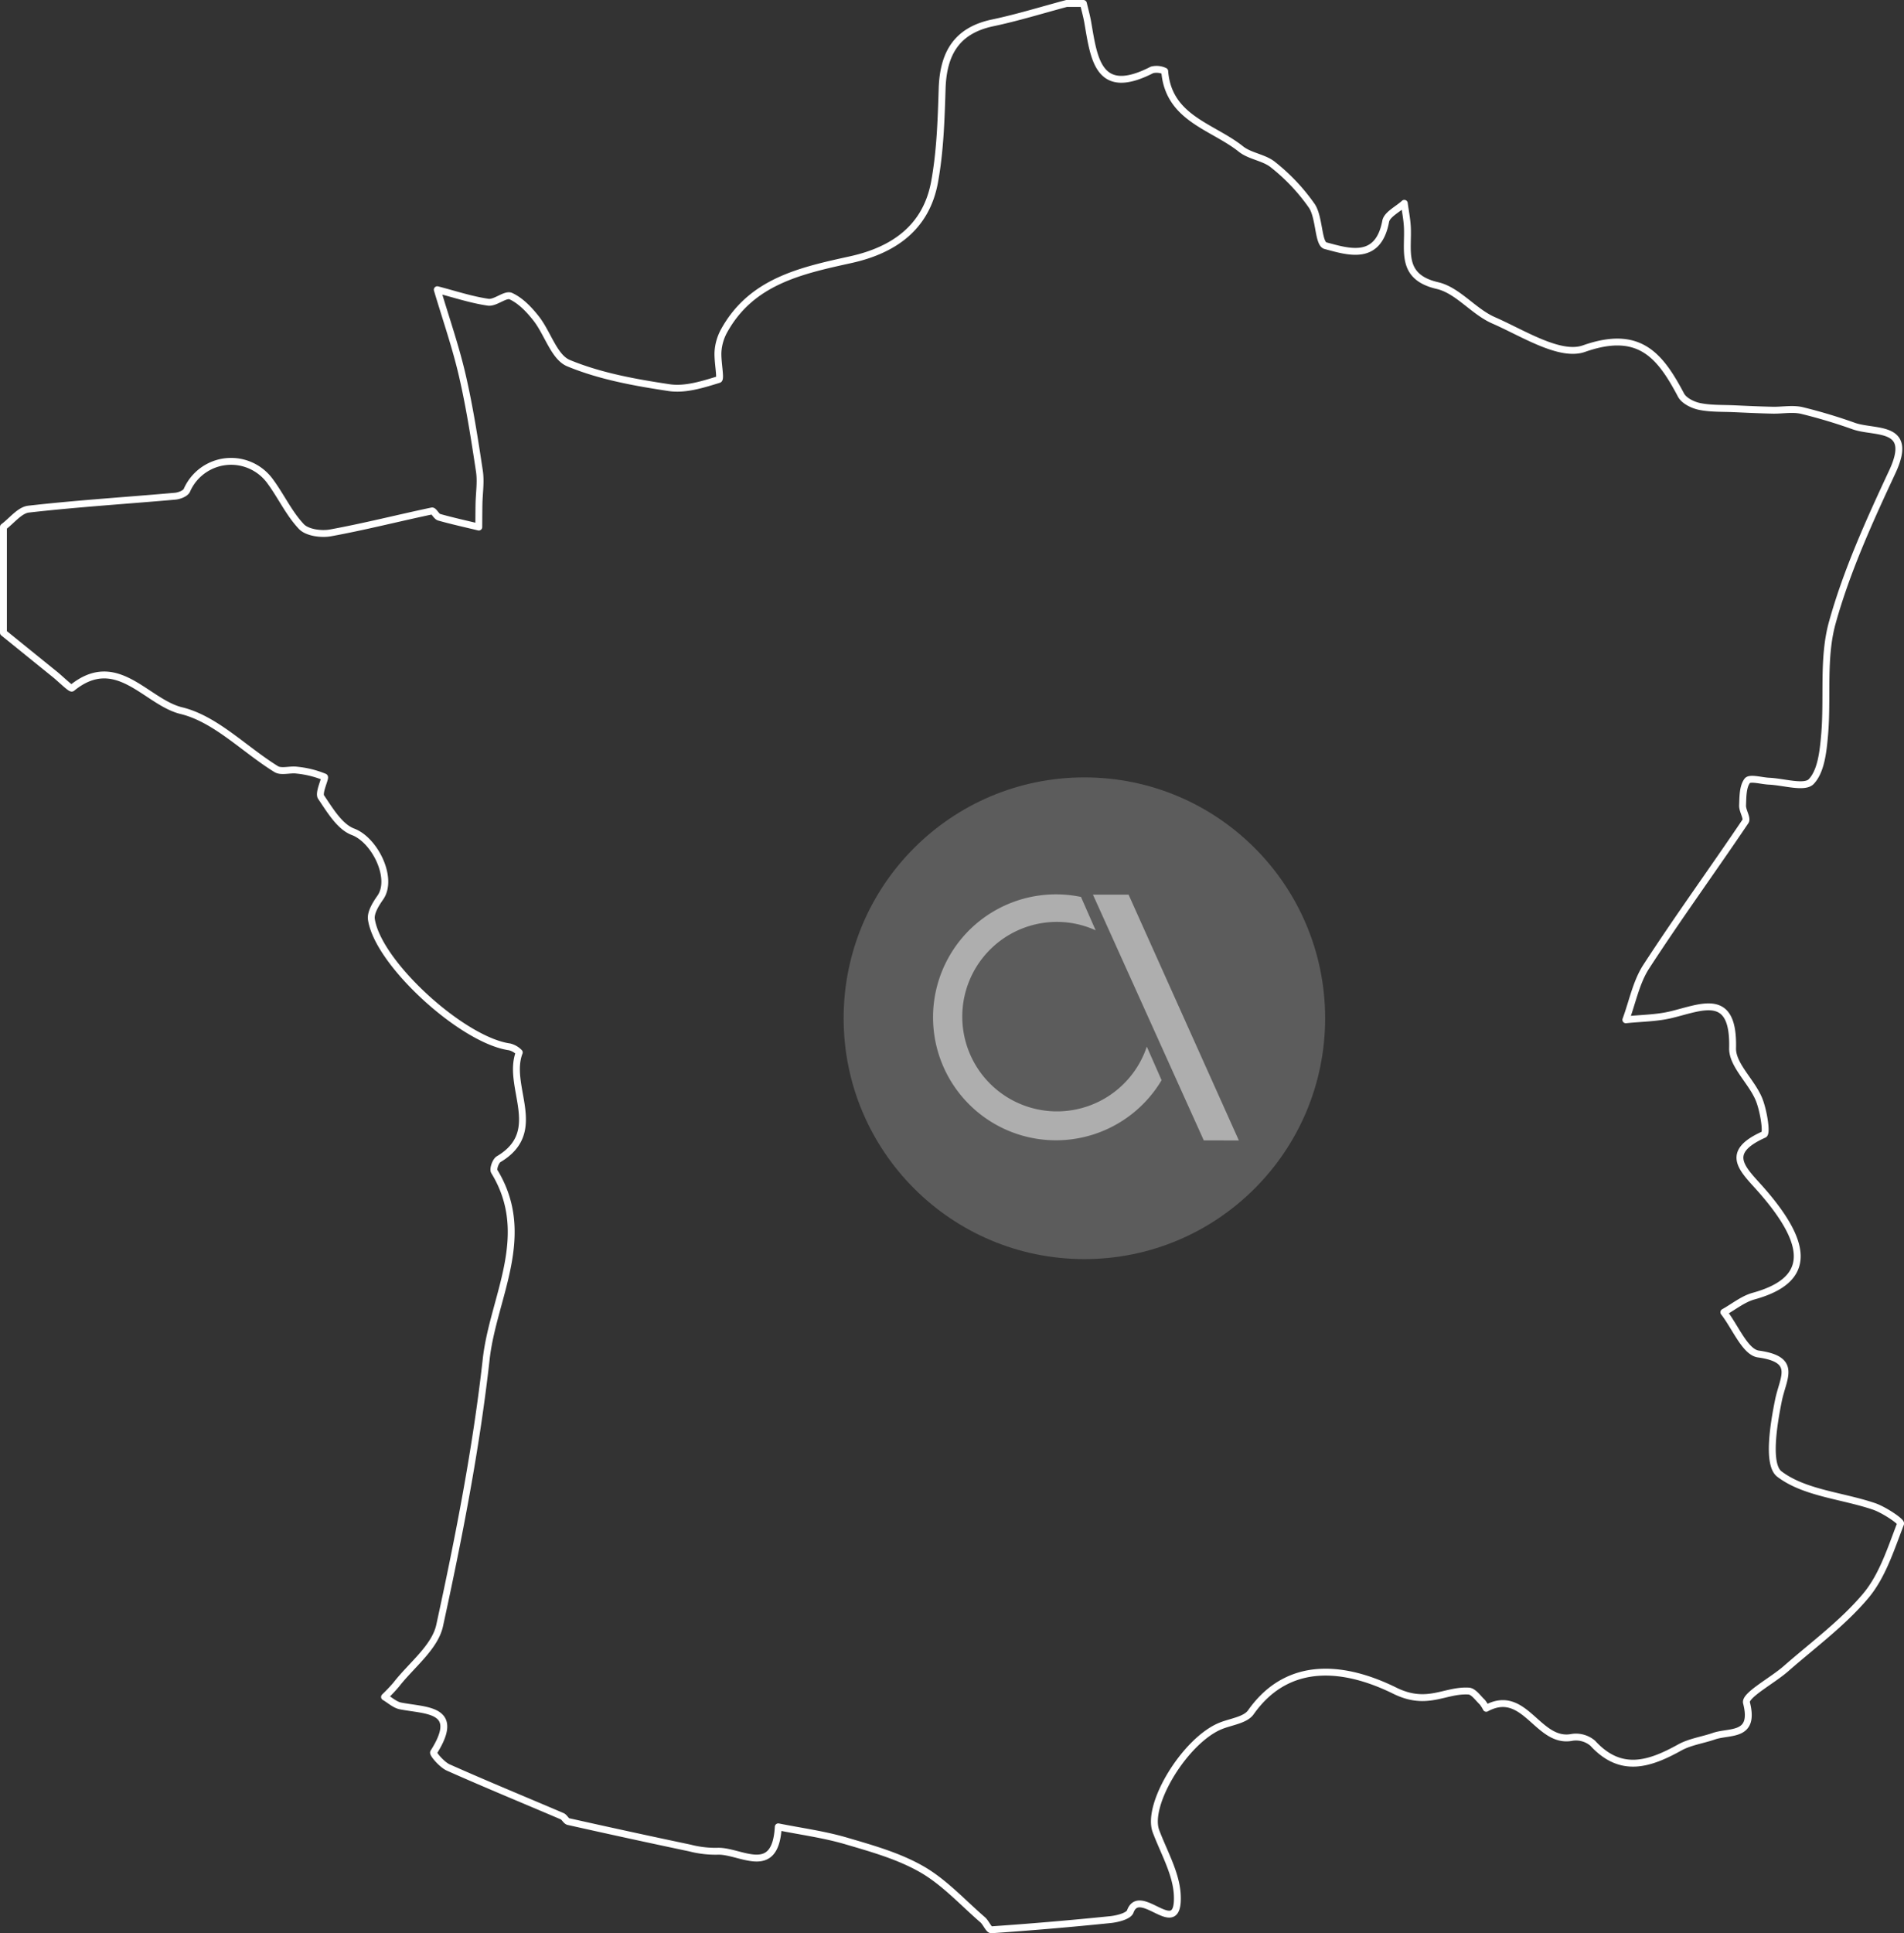 <svg xmlns="http://www.w3.org/2000/svg" width="553.598" height="561.87" viewBox="0 0 553.598 561.87">
  <rect x="0" y="0" width="553.598" height="561.87" fill="#333333" stroke="none"/>
  <g id="Fond_carte" data-name="Fond carte" transform="translate(-665.709 -5618.064)">
    <g id="Groupe_567" data-name="Groupe 567" transform="translate(616.709 5557.351)">
      <path id="Tracé_3732" data-name="Tracé 3732" d="M359.141,61.714H364c.426,1.819.945,3.624,1.264,5.461,1.832,10.546,2.962,21.93,18.684,13.853a5.511,5.511,0,0,1,3.7.372c1.052,13.756,13.894,16.022,22.145,22.619,2.666,2.132,6.8,2.446,9.41,4.619A56.338,56.338,0,0,1,430.453,120.6c2.217,3.391,1.793,10.941,3.919,11.509,6.676,1.787,15.331,4.644,17.526-7.076.376-2.01,3.535-3.5,5.409-5.23.306,2.3.77,4.587.889,6.895.354,6.952-2.146,14.494,8.755,17.016,5.891,1.361,10.5,7.56,16.325,10.1,8.559,3.737,19.29,10.686,26.261,8.227,16.1-5.678,22.121,1.968,28.235,13.508.864,1.631,3.412,2.889,5.39,3.292,3.258.667,6.686.515,10.045.667,3.719.17,7.439.343,11.16.422,2.833.062,5.786-.536,8.478.074a152.632,152.632,0,0,1,15.26,4.577c6.277,2.133,17.475-.409,11.092,13.266-6.652,14.25-13.259,28.762-17.448,43.835-2.866,10.317-1.279,21.816-2.245,32.737-.414,4.689-1.007,10.446-3.885,13.45-1.936,2.02-8.021.073-12.249-.113-2.2-.1-5.584-1.118-6.337-.128-1.327,1.746-1.262,4.7-1.368,7.172-.066,1.555,1.458,3.71.837,4.631-9.528,14.13-19.565,27.926-28.844,42.215-2.939,4.527-4.009,10.268-5.934,15.452,4.435-.471,8.986-.463,13.28-1.513,9.056-2.216,18.168-6.63,17.755,9.758-.123,4.838,5.482,9.629,7.636,14.787,1.353,3.239,2.407,9.884,1.489,10.3-12.107,5.417-5.9,10.266-.566,16.373,14.525,16.639,13.487,26.209-2.452,30.605-3.08.85-5.78,3.088-8.654,4.686,3.316,4.239,6.2,11.6,10.032,12.133,11.472,1.6,7.207,6.811,5.854,13.471-1.45,7.141-3.305,18.709.269,21.42,7.313,5.545,18.21,6.249,27.48,9.391,2.964,1.005,8.007,4.4,7.764,5.027-2.81,7.267-5.276,15.2-10.156,21-6.68,7.944-15.318,14.251-23.2,21.164-3.948,3.462-12.013,7.717-11.458,9.884,2.567,10.032-4.856,8.125-9.472,9.719-3.305,1.143-6.943,1.627-9.943,3.289-8.8,4.875-17.127,7.665-25.288-1.245a7.519,7.519,0,0,0-6.013-1.7c-10,1.965-13.651-14.581-24.953-8.447a10.574,10.574,0,0,0-1.141-1.793c-1.253-1.185-2.567-3.132-3.949-3.214-6.96-.421-12.026,4.563-21.5-.117-12.081-5.964-30.037-10.451-41.855,6.294-1.576,2.234-5.691,2.721-8.674,3.906-10.318,4.1-21.829,22.886-18.9,30.666,2.319,6.16,5.942,12.359,6.2,18.655.545,13.366-10.838-3.143-13.678,4.655-.489,1.342-3.744,2.156-5.807,2.366q-17.257,1.763-34.569,2.952c-.769.053-1.552-2.052-2.543-2.909-5.781-5-11.087-10.868-17.6-14.627-6.728-3.881-14.539-6.07-22.087-8.287-6.426-1.889-13.149-2.769-19.741-4.095-.835,15.124-11.2,6.685-17.864,7.1a29.79,29.79,0,0,1-7.819-.95q-17.694-3.724-35.338-7.678c-.685-.152-1.112-1.258-1.814-1.557-11.042-4.723-22.156-9.279-33.123-14.166-1.808-.8-4.53-3.959-4.255-4.4,8.088-12.759-2.09-12.019-9.621-13.486-1.654-.322-3.1-1.711-4.644-2.609a48.172,48.172,0,0,0,3.384-3.57c4.4-5.67,11.255-10.844,12.639-17.2,5.573-25.592,10.639-51.423,13.537-77.428,2-17.958,13.771-35.87,2.352-54.535-.434-.709.4-3.057,1.272-3.572,13.69-8.083,2.164-21.051,5.985-31.015a5.97,5.97,0,0,0-2.832-1.625c-13.636-1.9-38.212-24.212-40.154-37.032-.3-1.96,1.287-4.5,2.588-6.354,3.909-5.578-1.589-16.729-7.945-19.117-3.865-1.453-6.712-6.3-9.29-10.108-.824-1.22,1.428-5.618.991-5.822a28.526,28.526,0,0,0-7.976-1.978c-2.012-.291-4.556.618-6.06-.311-9.253-5.712-17.6-14.57-27.565-16.988-10.263-2.491-18.77-17.187-31.816-6.552-.342.278-3.255-2.611-4.979-4.009Q57.47,250.654,50,244.609V213.857c2.431-1.8,4.715-4.88,7.316-5.174,14.161-1.61,28.4-2.5,42.606-3.757,1.211-.107,3-.791,3.41-1.708a14.029,14.029,0,0,1,24.162-2.7c3.2,4.31,5.5,9.383,9.137,13.233,1.662,1.761,5.739,2.326,8.433,1.837,9.9-1.8,19.673-4.3,29.527-6.375.536-.113,1.274,1.6,2.1,1.831,3.805,1.071,7.674,1.921,11.519,2.849.018-2.216.018-4.433.055-6.651.055-3.216.6-6.5.12-9.637-1.416-9.336-2.86-18.7-4.992-27.884-1.944-8.379-4.8-16.548-7.251-24.809,4.919,1.271,9.786,2.905,14.784,3.635,2.1.309,5.035-2.494,6.612-1.766,2.876,1.33,5.374,3.965,7.394,6.552,3.324,4.255,5.194,11.192,9.367,12.921,9.184,3.807,19.338,5.631,29.27,7.122,4.642.7,9.782-.932,14.429-2.371.667-.207-.419-5.3-.235-8.109a14.516,14.516,0,0,1,1.649-5.806c7.928-14.62,22.462-17.717,36.909-20.9,12.552-2.761,21.975-9.368,24.4-22.546,1.638-8.892,1.92-18.084,2.209-27.161.322-10.119,4.124-16.894,14.682-19.121C344.861,65.838,351.97,63.622,359.141,61.714Z" fill="none" stroke="#fff" stroke-linecap="round" stroke-linejoin="round" stroke-width="2"/>
    </g>
    <g id="Groupe_575" data-name="Groupe 575">
      <circle id="Ellipse_246" data-name="Ellipse 246" cx="70" cy="70" r="70" transform="translate(911 5844)" fill="#fff" opacity="0.2"/>
      <g id="Avisia" transform="translate(0.456 22.756)" opacity="0.5">
        <path id="Tracé_3734" data-name="Tracé 3734" d="M93.017.41h10.362l32.061,71.427-10.194-.011Z" transform="translate(890.017 5854.919)" fill="#fff"/>
        <path id="Tracé_3735" data-name="Tracé 3735" d="M62.149,44.482A27.534,27.534,0,1,1,35.985,8.237a27.179,27.179,0,0,1,11.294,2.45L43.01.983A35.738,35.738,0,1,0,66.446,54.247Z" transform="translate(936.544 5855.004)" fill="#fff"/>
      </g>
    </g>
  </g>
</svg>
